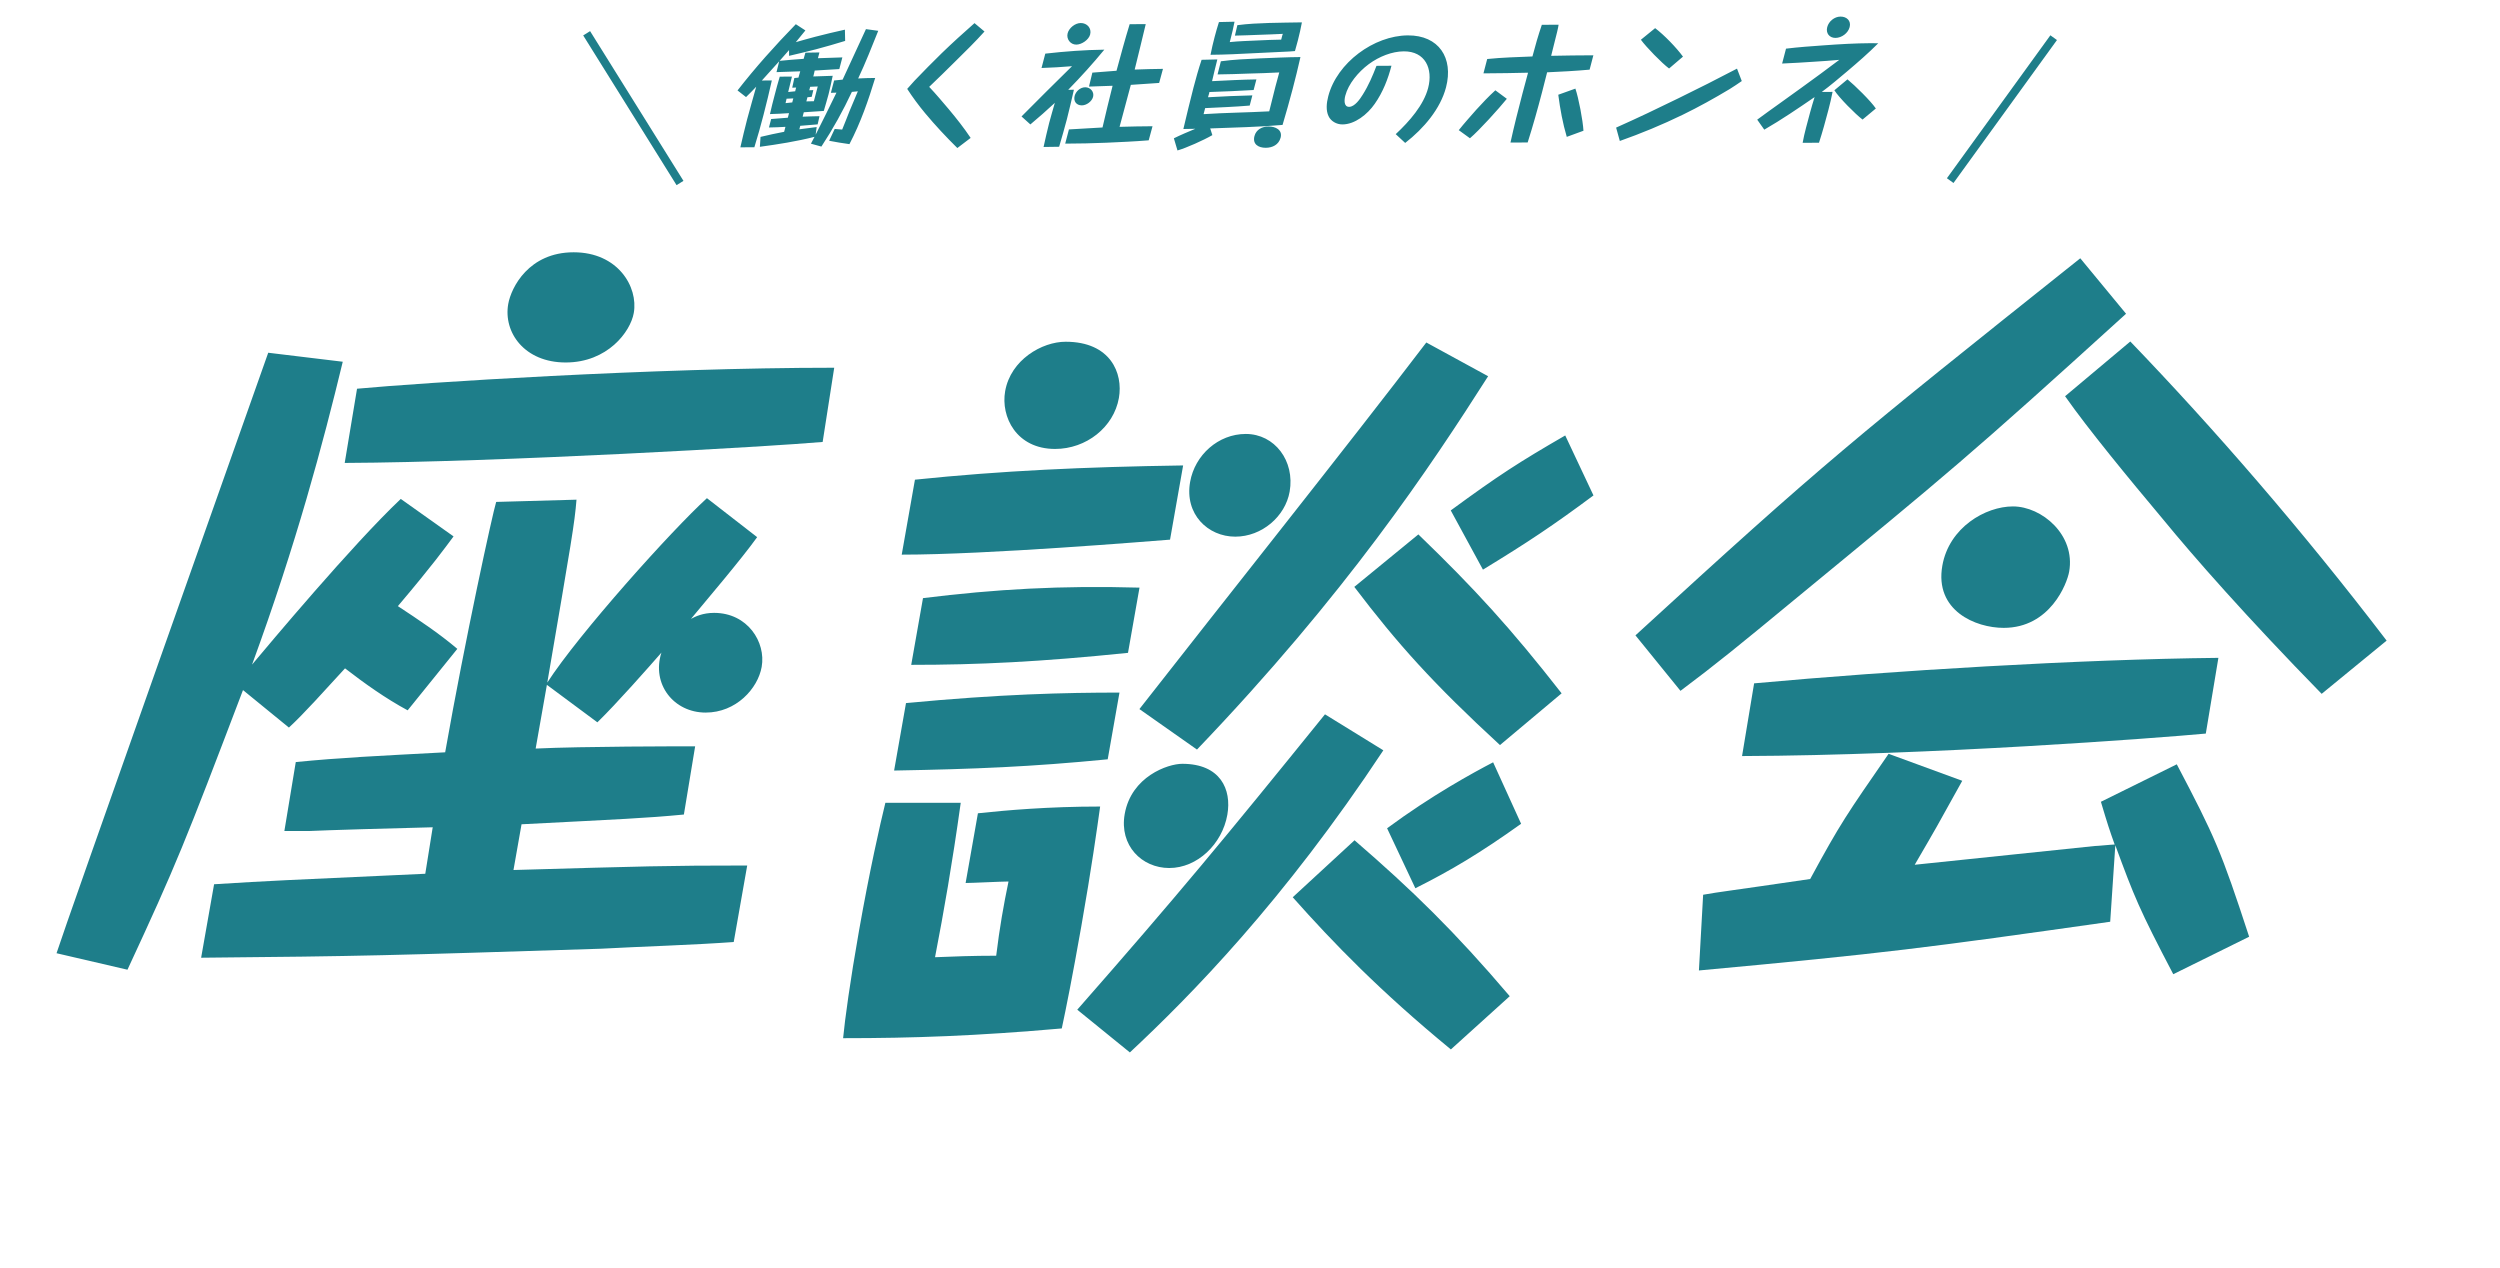 <svg width="554" height="281" viewBox="0 0 554 281" fill="none" xmlns="http://www.w3.org/2000/svg">
<path d="M88.814 110.561L100.507 118.868C98.52 121.526 96.049 125.014 88.168 134.318C92.701 137.308 97.234 140.298 101.342 143.787L90.337 157.409C85.408 154.751 80.764 151.429 76.458 148.106C71.868 153.09 67.447 158.074 64.023 161.23L53.848 152.924C40.956 186.813 39.124 191.465 28.246 214.889L12.528 211.234C14.11 206.084 56.053 87.802 59.439 78.167L75.956 80.16C71.582 98.268 65.603 120.695 55.856 147.275C59.485 142.956 78.087 120.695 88.814 110.561ZM156.656 110.395L167.785 119.034C164.207 124.018 156.552 132.989 153.121 137.142C154.052 136.643 155.717 135.813 158.247 135.813C165.669 135.813 169.756 142.292 168.79 147.774C167.94 152.591 163.123 157.907 156.376 157.907C149.291 157.907 144.331 151.595 146.573 144.617C143.824 147.774 136.653 155.914 132.378 160.067L121.191 151.761L118.701 165.881C129.248 165.383 150.671 165.383 154.045 165.383L151.548 180.501C142.799 181.331 138.046 181.497 115.574 182.66L113.787 192.794C142.948 191.963 147.701 191.797 165.582 191.797L162.594 208.742C153.874 209.407 142.176 209.739 133.147 210.237C85.988 211.732 80.729 211.898 44.571 212.231L47.442 195.95C60.746 195.12 61.758 195.12 94.242 193.625L95.889 183.325C88.437 183.491 71.649 183.989 68.415 184.155H63.017L65.543 168.872C75.671 167.875 83.152 167.543 98.65 166.712C103.131 141.295 109.175 113.718 109.952 111.226L127.752 110.728C127.32 116.044 126.705 119.532 121.279 151.262C128.244 140.464 148.818 117.539 156.656 110.395ZM127.128 55.906C136.912 55.906 141.469 63.548 140.444 69.362C139.711 73.515 134.63 80.326 125.353 80.326C116.243 80.326 111.511 73.681 112.624 67.369C113.268 63.714 117.176 55.906 127.128 55.906ZM184.863 81.489L182.301 97.936C171.16 98.933 110.661 102.421 76.387 102.587L79.119 86.141C93.354 84.812 144.547 81.489 184.863 81.489Z" fill="#1E7E8A"/>
<path d="M248.076 153.477L245.469 168.262C228.475 169.924 216.242 170.422 198.134 170.754L200.77 155.803C221.701 153.809 236.099 153.477 248.076 153.477ZM196.199 177.898H212.899C210.945 191.852 209.187 201.82 207.203 212.12C211.28 211.954 215.527 211.787 220.756 211.787C221.503 205.641 222.411 200.491 223.488 195.341C221.969 195.341 215.332 195.673 213.982 195.673L216.707 180.223C222.897 179.559 232.321 178.728 243.792 178.728C243.14 183.38 241.867 192.517 239.611 205.309C237.619 216.605 236.249 223.416 235.29 227.902C216.441 229.563 202.352 230.061 186.833 230.061C187.228 225.908 188.384 217.436 190.347 206.305C192.69 193.015 195.012 182.715 196.199 177.898ZM265.249 166.103L252.492 157.132C270.139 134.539 298.733 98.656 316.073 75.896L329.768 83.372C316.946 103.473 298.332 131.549 265.249 166.103ZM262.181 103.141L259.281 119.587C254.836 119.92 218.884 122.91 199.822 122.91L202.752 106.297C221.996 104.304 240.192 103.473 262.181 103.141ZM276.062 96.164C282.473 96.164 286.985 102.144 285.784 108.955C284.817 114.438 279.64 118.923 273.736 118.923C267.664 118.923 262.469 113.939 263.729 106.796C264.784 100.815 269.99 96.164 276.062 96.164ZM236.144 75.73C246.096 75.73 248.915 82.707 247.948 88.19C246.806 94.668 240.727 99.486 233.81 99.486C225.207 99.486 221.744 92.343 222.74 86.695C223.97 79.717 230.914 75.73 236.144 75.73ZM252.514 130.22L249.965 144.672C230.552 146.666 216.771 147.33 201.926 147.33L204.534 132.545C220.573 130.552 235.227 129.721 252.514 130.22ZM346.853 96.496L353.113 109.786C344.182 116.431 338.447 120.252 328.621 126.232L321.488 113.109C332.143 105.301 336.521 102.476 346.853 96.496ZM261.993 169.259C270.427 169.259 272.974 174.907 271.978 180.556C270.836 187.035 265.344 192.351 259.102 192.351C253.029 192.351 248.004 187.367 249.234 180.39C250.699 172.083 258.788 169.259 261.993 169.259ZM330.877 168.927L337.078 182.549C328.007 189.028 321.598 192.849 313.641 196.836L307.381 183.546C317.273 176.236 326.418 171.253 330.877 168.927ZM286.468 198.83L300.165 186.204C313.047 197.334 322.401 206.471 334.558 220.758L321.513 232.553C305.748 219.595 295.477 208.963 286.468 198.83ZM346.055 153.643L332.394 165.106C317.59 151.484 309.695 142.679 300.113 130.053L314.31 118.425C326.708 130.386 334.77 139.19 346.055 153.643ZM250.378 233.218L238.721 223.749C260.886 198.497 271.18 186.038 293.616 158.295L306.548 166.269C284.466 199.66 263.906 220.592 250.378 233.218Z" fill="#1E7E8A"/>
<path d="M465.56 177.676L482.375 169.37C490.836 185.484 492.165 188.475 498.411 207.579L481.596 215.885C474.023 201.432 472.973 198.774 468.753 187.312L467.621 204.257C426.616 210.071 417.808 211.234 376.48 215.055L377.415 198.276C381.074 197.612 383.128 197.445 401.14 194.787C407.892 182.328 409.226 180.501 418.515 167.044L434.836 173.025C429.14 183.325 429.14 183.325 424.301 191.631C435.302 190.468 452.999 188.641 464.169 187.478C464.844 187.478 467.939 187.146 468.614 187.146C467.483 183.989 467.043 182.66 465.56 177.676ZM460.988 57.235L471.134 69.528C436.188 101.258 432.257 104.415 397.53 132.989C385.68 142.79 380.166 147.275 372.393 153.09L362.415 140.796C404.467 102.255 410.15 97.77 460.988 57.235ZM528.875 141.959L514.481 153.754C497.761 136.643 486.104 123.353 479.302 115.047C471.775 106.076 462.744 95.112 457.622 87.802L472.075 75.675C490.607 94.946 510.1 117.373 528.875 141.959ZM446.063 112.223C452.473 112.223 459.963 118.536 458.527 126.676C458.059 129.334 454.306 139.135 444.016 139.135C437.775 139.135 428.665 135.314 430.422 125.347C431.916 116.874 439.99 112.223 446.063 112.223ZM491.596 145.78L488.806 162.559C478.003 163.556 427.903 167.377 386.039 167.543L388.712 151.429C419.574 148.604 460.667 146.112 491.596 145.78Z" fill="#1E7E8A"/>
<path d="M180.746 29.848C182.323 26.752 183.845 23.627 185.36 20.532C184.961 20.534 184.554 20.567 184.124 20.569L184.839 17.835L186.729 17.645C188.445 13.896 190.154 10.177 191.894 6.457L194.619 6.826C193.21 10.336 191.824 13.876 190.17 17.387C191.445 17.32 192.682 17.283 193.941 17.276C192.436 22.21 190.754 27.117 188.235 31.939C186.723 31.741 185.226 31.483 183.737 31.195L184.974 28.576C185.512 28.632 186.057 28.658 186.625 28.714C187.19 27.376 187.701 26.008 188.235 24.669C188.839 23.182 189.496 21.724 190.1 20.236C189.662 20.269 189.216 20.331 188.778 20.363C186.838 24.499 184.621 28.519 182.021 32.481L179.703 31.842C179.989 31.336 180.244 30.83 180.499 30.324C176.426 31.357 172.399 31.975 168.389 32.533L168.534 30.336C170.271 29.911 172.023 29.544 173.767 29.207L174.055 28.107C172.841 28.174 171.597 28.241 170.399 28.248L170.889 26.376C172.11 26.279 173.362 26.183 174.583 26.086L174.848 25.076C173.45 25.144 172.006 25.271 170.623 25.279C170.935 23.853 171.308 22.427 171.673 21.03C172.031 19.663 172.373 18.355 172.792 16.987L175.495 16.971C175.23 18.1 174.958 19.259 174.663 20.389C175.162 20.356 175.7 20.293 176.207 20.231L176.424 19.399C176.117 19.401 175.841 19.402 175.557 19.434L176.024 17.294C176.308 17.263 176.654 17.231 176.938 17.2L177.008 16.932C177.109 16.546 177.233 16.189 177.334 15.803C175.598 15.872 173.801 15.943 172.073 15.983L172.672 13.575C171.408 15.007 170.113 16.439 168.826 17.842L171.038 17.829C170.47 20.354 169.863 22.91 169.194 25.466C168.572 27.844 167.912 30.251 167.167 32.63L164.065 32.648C164.547 30.568 165.03 28.488 165.574 26.408C166.204 24 166.918 21.622 167.578 19.214C166.854 19.99 166.099 20.766 165.321 21.513L163.436 20.041C167.407 14.942 171.738 10.109 176.353 5.363L178.476 6.745C177.79 7.61 177.073 8.475 176.356 9.34C177.778 8.945 179.208 8.521 180.622 8.157C182.828 7.58 185.049 7.062 187.232 6.574L187.285 9.066C185.156 9.702 182.988 10.368 180.851 10.915C178.845 11.431 176.847 11.918 174.857 12.375L174.853 11.099C174.152 11.905 173.45 12.71 172.757 13.486C174.524 13.297 176.336 13.168 178.088 13.038C178.204 12.593 178.359 12.117 178.476 11.671L181.587 11.623L181.252 12.901C183.042 12.86 184.847 12.76 186.667 12.72L185.991 15.306C184.178 15.435 182.373 15.535 180.537 15.635C180.46 15.932 180.405 16.259 180.319 16.586L180.226 16.943C181.655 16.875 183.075 16.836 184.527 16.798C184.231 18.165 183.966 19.531 183.608 20.899C183.289 22.117 182.902 23.366 182.552 24.584C181.085 24.682 179.587 24.78 178.12 24.878L177.863 25.859C179.1 25.822 180.344 25.755 181.604 25.747L181.191 27.56C179.908 27.657 178.626 27.753 177.335 27.88L177.133 28.653C178.401 28.497 179.707 28.311 180.974 28.155L180.746 29.848ZM178.929 21.55L178.688 22.471C179.241 22.468 179.802 22.435 180.355 22.431L181.21 19.162C180.649 19.195 180.088 19.228 179.535 19.232L179.333 20.004C179.64 20.003 179.948 20.001 180.232 19.969L179.874 21.455C179.559 21.487 179.244 21.518 178.929 21.55ZM174.305 21.874C174.219 22.201 174.165 22.528 174.079 22.855C174.555 22.793 175.055 22.76 175.562 22.698L175.795 21.806C175.296 21.839 174.804 21.842 174.305 21.874ZM215.951 5.125L218.164 6.982C216.13 9.249 213.942 11.399 211.754 13.548C209.813 15.459 207.903 17.37 205.908 19.251C207.423 20.845 208.823 22.527 210.254 24.21C211.96 26.248 213.62 28.345 215.096 30.561L212.147 32.804C209.636 30.327 207.24 27.76 204.999 25.073C203.576 23.36 202.26 21.588 201.037 19.696C201.561 19.099 202.085 18.503 202.64 17.906C204.62 15.846 206.631 13.787 208.688 11.786C211.03 9.517 213.479 7.306 215.951 5.125ZM236.587 7.375C236.898 6.187 238.253 5.11 239.482 5.103C240.895 5.094 241.943 6.245 241.578 7.642C241.267 8.831 239.705 9.879 238.507 9.886C237.186 9.894 236.261 8.624 236.587 7.375ZM251.445 15.417C253.55 15.345 255.624 15.273 257.713 15.26L256.866 18.381C254.776 18.512 252.687 18.644 250.59 18.805C249.782 21.896 248.935 25.017 248.096 28.108C250.538 28.034 252.973 27.989 255.4 27.975L254.553 31.096C251.419 31.352 248.285 31.489 245.151 31.627C242.109 31.764 239.06 31.812 236.05 31.83L236.874 28.68C239.37 28.516 241.828 28.383 244.317 28.249C245.025 25.188 245.772 22.098 246.55 19.007C244.814 19.077 243.078 19.147 241.319 19.187L242.066 16.096C243.856 15.937 245.63 15.838 247.42 15.678C248.353 12.23 249.277 8.812 250.332 5.364L253.896 5.343C253.11 8.7 252.262 12.059 251.445 15.417ZM236.717 19.897L237.976 19.889C237.463 22.088 236.987 24.258 236.42 26.427C235.892 28.448 235.294 30.499 234.704 32.521L231.255 32.571C231.66 30.788 232.027 29.035 232.493 27.252C232.882 25.766 233.332 24.279 233.751 22.793C231.972 24.436 230.208 26.019 228.33 27.574L226.369 25.805C230.075 22.073 233.811 18.342 237.563 14.669C235.304 14.861 233.061 14.993 230.803 15.066L231.635 11.886C236.029 11.385 240.408 11.062 244.716 11.006C242.195 14.078 239.521 17.031 236.717 19.897ZM240.482 19.34C241.618 19.333 242.521 20.337 242.226 21.466C241.954 22.506 240.753 23.345 239.74 23.351C238.511 23.358 237.838 22.413 238.141 21.253C238.405 20.243 239.376 19.347 240.482 19.34ZM274.201 5.577C276.552 5.266 278.91 5.163 281.229 5.089C283.664 5.045 286.106 4.971 288.502 4.957C288.245 6.293 287.964 7.601 287.614 8.938C287.404 9.741 287.172 10.514 286.962 11.316C286.524 11.348 286.117 11.38 285.71 11.413C283.129 11.547 280.556 11.651 277.975 11.786C274.741 11.953 271.477 12.121 268.251 12.141C268.509 10.804 268.82 9.496 269.162 8.189C269.45 7.089 269.768 5.989 270.117 4.889L273.573 4.809C273.331 6.086 273.012 7.424 272.67 8.731L272.515 9.326C274.627 9.105 276.693 9.063 278.775 8.962C280.511 8.892 282.224 8.793 283.913 8.782L284.177 7.772C284.201 7.683 284.255 7.593 284.278 7.504C282.534 7.604 280.806 7.644 279.071 7.714C277.281 7.754 275.437 7.884 273.656 7.894L274.201 5.577ZM268.185 28.462L268.656 29.943C266.702 31.082 262.849 32.797 260.928 33.342L260.13 30.647C261.645 29.896 263.298 29.203 264.882 28.541C263.992 28.546 263.124 28.581 262.233 28.587C262.972 25.526 263.672 22.495 264.465 19.463C265.009 17.383 265.576 15.332 266.274 13.251L269.761 13.17C269.341 14.775 268.983 16.38 268.594 17.984C271.889 17.816 275.154 17.648 278.418 17.599L277.804 19.947C274.531 20.145 271.275 20.283 267.995 20.392C268.01 20.451 267.995 20.51 267.979 20.57C267.894 20.897 267.777 21.224 267.692 21.551C270.995 21.353 274.252 21.215 277.523 21.136L276.933 23.394C273.606 23.681 270.358 23.79 267.062 23.958L266.713 25.296C271.583 24.97 276.406 24.941 281.26 24.674C281.703 22.861 282.155 21.019 282.629 19.206C282.901 18.166 283.181 17.096 283.483 16.055C281.21 16.188 278.959 16.231 276.701 16.304C274.413 16.377 272.116 16.48 269.812 16.493L270.543 13.581C273.47 13.178 276.32 13.071 279.208 12.935C282.18 12.829 285.199 12.662 288.179 12.644C287.649 15.021 287.058 17.399 286.436 19.776C285.744 22.422 284.999 25.037 284.215 27.683C278.845 28.16 273.515 28.252 268.185 28.462ZM283.784 30.505C283.372 32.08 281.972 32.741 280.498 32.75C278.839 32.76 277.52 31.937 277.987 30.154C278.368 28.697 279.706 28.037 281.088 28.028C282.655 28.019 284.235 28.781 283.784 30.505ZM305.03 14.59L308.347 14.57C307.594 17.453 306.494 20.368 304.635 23.02C303.015 25.345 300.259 27.557 297.494 27.573C296.142 27.582 294.9 26.818 294.412 25.752C293.794 24.48 293.945 22.847 294.349 21.302C296.285 13.901 304.452 7.888 311.978 7.842C318.859 7.801 322.138 12.855 320.436 19.364C319.208 24.06 315.585 28.414 311.389 31.674L309.291 29.728C312.372 26.861 315.493 23.252 316.473 19.507C317.6 15.197 315.815 11.351 311.084 11.379C308.473 11.395 305.635 12.51 303.318 14.215C300.955 15.98 298.797 18.604 298.12 21.19C297.879 22.111 297.744 23.685 298.973 23.677C300.202 23.67 301.39 21.942 301.976 20.989C303.288 18.904 304.178 16.791 305.03 14.59ZM339.588 12.513C340.202 10.165 340.869 7.847 341.668 5.498L345.385 5.475C345.338 5.772 345.228 6.426 345.057 7.08C344.598 8.952 344.194 10.498 343.735 12.37C346.853 12.292 349.987 12.273 353.089 12.254L352.258 15.434C349.085 15.72 345.974 15.887 342.841 16.025C342.46 17.481 342.117 18.908 341.736 20.364C340.765 24.079 339.724 27.824 338.53 31.57L334.72 31.593C335.515 27.968 336.425 24.372 337.373 20.746C337.777 19.201 338.181 17.655 338.616 16.11C335.314 16.189 332.695 16.234 328.732 16.258L329.564 13.078C332.936 12.731 336.239 12.652 339.588 12.513ZM345.313 20.995L349.104 19.637C349.819 21.71 350.764 26.66 350.895 28.974L347.196 30.331C346.3 27.31 345.733 24.198 345.313 20.995ZM331.37 20.011L333.914 21.895C332.148 24.072 327.825 28.875 325.738 30.638L323.263 28.843C324.497 27.293 325.838 25.801 327.148 24.309C328.481 22.847 329.883 21.355 331.37 20.011ZM363.622 8.808L366.778 6.237C368.801 7.768 371.48 10.541 372.948 12.55L369.868 15.18C368.275 14.003 364.768 10.403 363.622 8.808ZM384.921 15.208L385.979 17.962C385.117 18.56 384.225 19.159 383.309 19.729C379.924 21.767 376.408 23.717 372.893 25.429C368.324 27.652 363.649 29.58 358.951 31.24L358.131 28.277C362.784 26.202 367.406 24.008 371.983 21.755C376.305 19.652 380.621 17.46 384.921 15.208ZM407.854 3.676C409.236 3.667 410.247 4.611 409.882 6.008C409.532 7.345 408.123 8.392 406.741 8.401C405.389 8.409 404.563 7.345 404.913 6.008C405.247 4.73 406.502 3.684 407.854 3.676ZM403.701 20.378L406.097 20.363C405.847 21.67 405.528 23.008 405.178 24.345C404.549 26.752 403.881 29.19 403.09 31.628L399.465 31.649C399.66 30.55 399.925 29.421 400.212 28.321C400.803 26.063 401.402 23.774 402.115 21.515C398.452 24.029 394.758 26.544 390.965 28.733L389.397 26.517C392.669 24.094 396.001 21.789 399.265 19.395C402.028 17.39 404.83 15.356 407.586 13.262C405.696 13.451 403.799 13.552 401.925 13.682C399.574 13.874 397.254 13.947 394.919 14.08L395.782 10.781C398.602 10.438 401.382 10.243 404.132 10.048C407.604 9.79 411.092 9.591 414.532 9.57C415.085 9.567 415.669 9.564 416.214 9.59C414.049 11.769 411.708 13.801 409.344 15.803C407.496 17.358 405.641 18.942 403.701 20.378ZM409.4 17.584C410.994 18.88 414.607 22.419 415.685 24.044L412.744 26.495C411.204 25.347 407.491 21.601 406.497 20.005L409.4 17.584Z" fill="#1E7E8A"/>
<path d="M455.092 8.349L432.164 40.024" stroke="#1E7E8A" stroke-width="1.799"/>
<path d="M130 7.374L150.691 40.554" stroke="#1E7E8A" stroke-width="1.799"/>
</svg>

